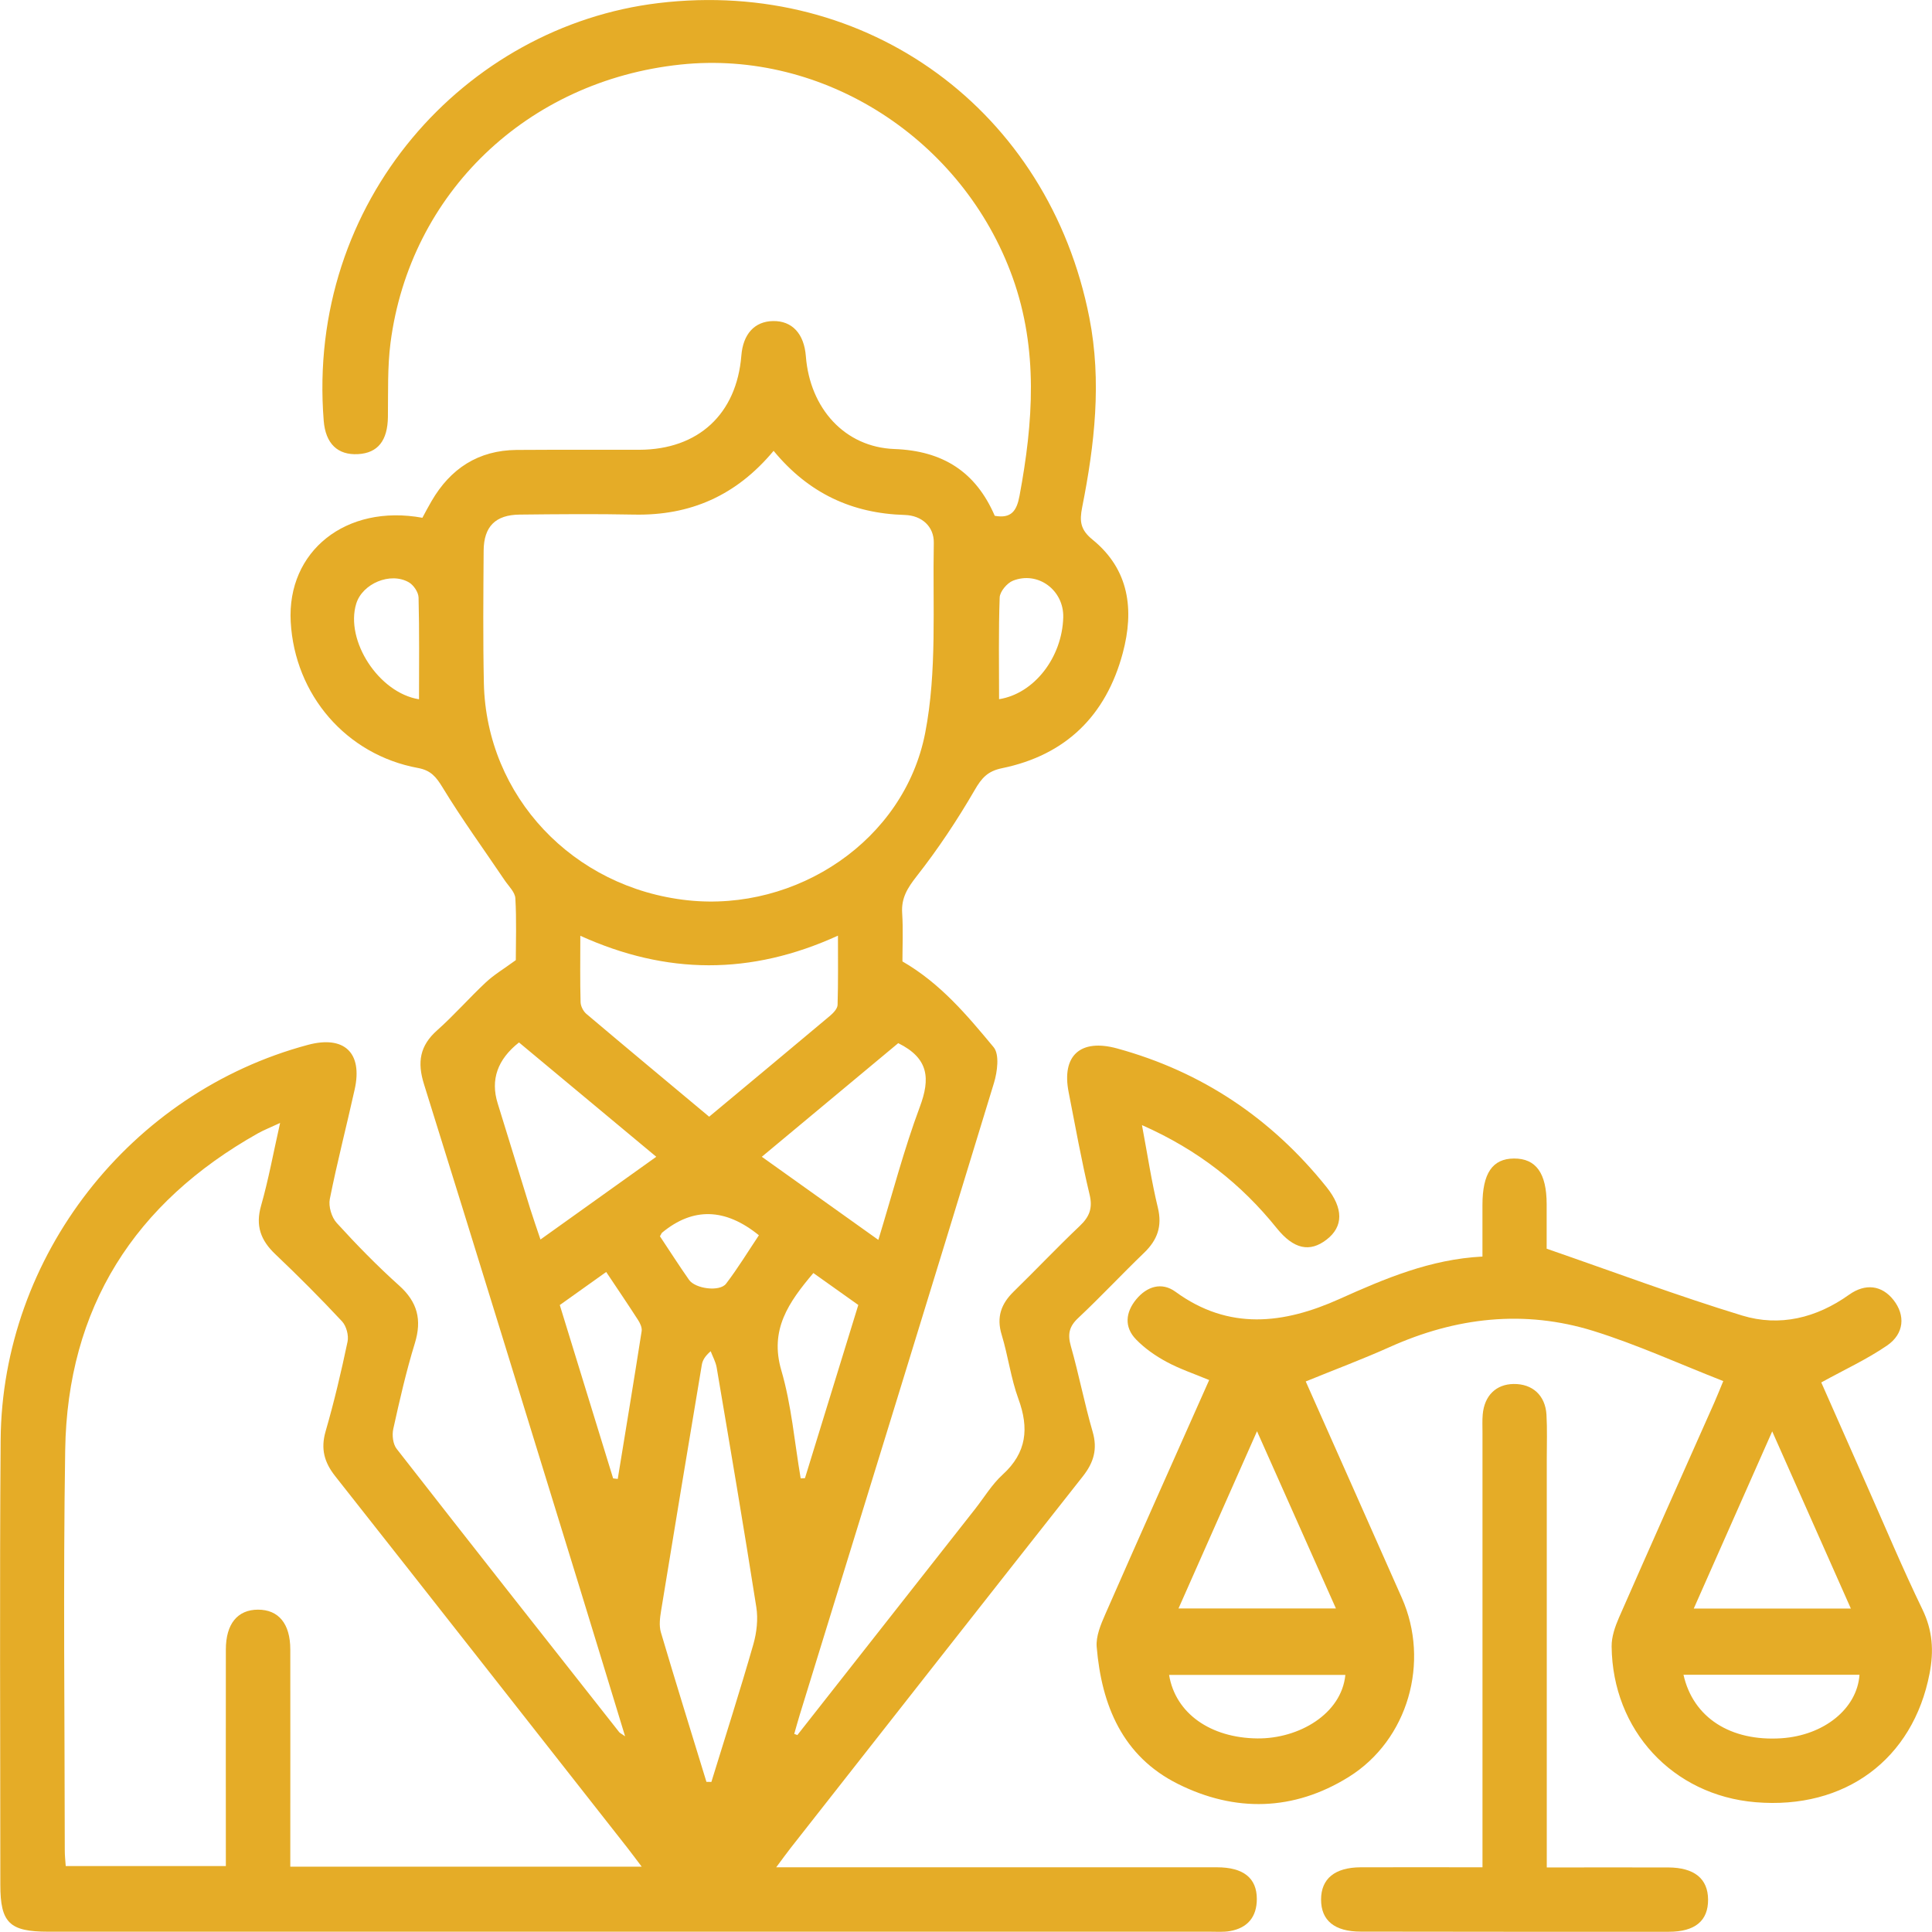 <svg width="51" height="51" viewBox="0 0 51 51" fill="none" xmlns="http://www.w3.org/2000/svg">
<g clip-path="url(#clip0_1_790)">
<path d="M21.048 45.802C22.611 43.812 24.176 41.823 25.74 39.834C25.981 39.527 26.186 39.182 26.47 38.924C27.105 38.344 27.167 37.701 26.884 36.929C26.684 36.384 26.612 35.794 26.442 35.236C26.298 34.766 26.429 34.414 26.765 34.088C27.349 33.518 27.909 32.926 28.5 32.365C28.756 32.123 28.85 31.898 28.762 31.532C28.548 30.639 28.386 29.731 28.209 28.828C28.02 27.863 28.522 27.411 29.491 27.677C31.733 28.292 33.567 29.526 35.017 31.336C35.468 31.899 35.464 32.381 35.017 32.724C34.575 33.065 34.151 32.977 33.703 32.421C32.766 31.256 31.629 30.356 30.145 29.7C30.293 30.487 30.398 31.191 30.565 31.88C30.684 32.372 30.551 32.734 30.201 33.071C29.614 33.636 29.058 34.232 28.463 34.791C28.222 35.016 28.179 35.219 28.267 35.532C28.48 36.28 28.626 37.047 28.843 37.794C28.977 38.254 28.871 38.607 28.585 38.971C26.008 42.238 23.439 45.512 20.869 48.785C20.762 48.921 20.661 49.063 20.49 49.292H21.123C24.79 49.292 28.457 49.292 32.124 49.292C32.823 49.292 33.177 49.575 33.177 50.128C33.177 50.602 32.933 50.895 32.467 50.976C32.294 51.006 32.114 50.992 31.937 50.992C21.716 50.992 11.493 50.992 1.272 50.992C0.25 50.992 0.009 50.757 0.009 49.755C0.009 45.84 -0.012 41.925 0.017 38.012C0.054 33.16 3.438 28.837 8.128 27.582C9.086 27.326 9.578 27.788 9.363 28.756C9.149 29.723 8.899 30.683 8.706 31.652C8.668 31.847 8.753 32.134 8.888 32.282C9.412 32.857 9.958 33.417 10.538 33.937C11.022 34.372 11.14 34.839 10.952 35.455C10.723 36.198 10.55 36.959 10.382 37.718C10.345 37.883 10.372 38.12 10.471 38.246C12.42 40.745 14.383 43.235 16.345 45.724C16.366 45.749 16.402 45.765 16.501 45.834C16.081 44.461 15.684 43.154 15.282 41.847C13.923 37.437 12.569 33.027 11.193 28.622C11.011 28.043 11.079 27.606 11.54 27.197C11.989 26.798 12.387 26.341 12.827 25.93C13.041 25.73 13.299 25.577 13.616 25.345C13.616 24.872 13.638 24.29 13.604 23.712C13.594 23.549 13.428 23.393 13.324 23.24C12.773 22.423 12.193 21.625 11.682 20.785C11.511 20.505 11.373 20.336 11.034 20.273C9.141 19.925 7.781 18.344 7.674 16.414C7.572 14.55 9.133 13.299 11.15 13.668C11.225 13.53 11.303 13.378 11.39 13.231C11.891 12.367 12.628 11.886 13.639 11.877C14.719 11.869 15.801 11.877 16.881 11.873C18.436 11.866 19.445 10.93 19.57 9.386C19.615 8.816 19.92 8.484 20.405 8.475C20.909 8.466 21.227 8.806 21.273 9.407C21.38 10.781 22.3 11.805 23.611 11.853C24.889 11.9 25.758 12.455 26.259 13.616C26.697 13.695 26.84 13.483 26.913 13.087C27.274 11.15 27.414 9.231 26.731 7.325C25.419 3.672 21.744 1.306 17.966 1.704C13.924 2.13 10.824 5.089 10.309 9.046C10.226 9.692 10.248 10.352 10.24 11.006C10.232 11.629 9.976 11.96 9.449 11.988C8.918 12.017 8.593 11.716 8.545 11.104C8.084 5.305 12.288 0.693 17.384 0.081C22.909 -0.582 27.686 2.924 28.756 8.386C29.087 10.069 28.895 11.737 28.566 13.394C28.493 13.763 28.521 13.986 28.84 14.245C29.811 15.034 29.943 16.099 29.639 17.236C29.198 18.889 28.135 19.933 26.449 20.279C26.074 20.356 25.914 20.535 25.73 20.854C25.272 21.644 24.762 22.412 24.199 23.129C23.955 23.441 23.788 23.705 23.815 24.106C23.843 24.546 23.822 24.989 23.822 25.379C24.831 25.962 25.534 26.808 26.229 27.643C26.388 27.834 26.328 28.294 26.237 28.591C24.541 34.154 22.823 39.712 21.11 45.271C21.059 45.437 21.014 45.603 20.966 45.771C20.994 45.782 21.023 45.792 21.051 45.803L21.048 45.802ZM16.939 49.275C16.774 49.058 16.67 48.916 16.562 48.778C13.992 45.507 11.424 42.232 8.847 38.965C8.559 38.6 8.463 38.246 8.594 37.788C8.82 37.007 9.007 36.215 9.174 35.419C9.21 35.253 9.143 35.002 9.027 34.879C8.46 34.271 7.87 33.68 7.268 33.108C6.883 32.743 6.739 32.358 6.892 31.826C7.088 31.14 7.215 30.436 7.394 29.643C7.126 29.768 6.963 29.831 6.811 29.916C3.55 31.749 1.779 34.519 1.721 38.276C1.666 41.799 1.708 45.325 1.71 48.849C1.71 48.985 1.725 49.121 1.735 49.259H5.962C5.962 47.33 5.959 45.437 5.962 43.544C5.962 42.865 6.271 42.492 6.811 42.491C7.354 42.491 7.662 42.861 7.663 43.54C7.666 45.258 7.663 46.976 7.663 48.693C7.663 48.882 7.663 49.069 7.663 49.276H16.939V49.275ZM20.422 11.9C19.432 13.089 18.215 13.613 16.742 13.584C15.733 13.564 14.723 13.573 13.716 13.584C13.079 13.591 12.772 13.898 12.767 14.536C12.759 15.704 12.748 16.873 12.773 18.04C12.841 21.022 15.127 23.443 18.157 23.766C21.025 24.072 23.87 22.19 24.423 19.346C24.739 17.72 24.617 16.007 24.65 14.331C24.658 13.898 24.331 13.607 23.886 13.594C22.498 13.554 21.351 13.028 20.422 11.902V11.9ZM18.719 29.479C19.821 28.56 20.868 27.691 21.91 26.815C21.998 26.741 22.107 26.626 22.11 26.527C22.128 25.94 22.12 25.352 22.12 24.699C19.816 25.75 17.592 25.732 15.319 24.702C15.319 25.335 15.31 25.896 15.326 26.456C15.329 26.562 15.398 26.696 15.48 26.765C16.545 27.665 17.616 28.556 18.721 29.479H18.719ZM18.648 47.037C18.692 47.037 18.735 47.037 18.779 47.038C19.151 45.829 19.537 44.625 19.886 43.408C19.975 43.097 20.015 42.742 19.965 42.425C19.634 40.312 19.275 38.205 18.918 36.097C18.892 35.949 18.814 35.811 18.76 35.669C18.603 35.806 18.545 35.914 18.526 36.029C18.164 38.19 17.805 40.352 17.452 42.515C17.421 42.704 17.394 42.914 17.446 43.09C17.836 44.409 18.246 45.721 18.648 47.036V47.037ZM23.712 27.536C22.536 28.516 21.343 29.51 20.11 30.536C21.145 31.275 22.14 31.985 23.186 32.73C23.561 31.503 23.863 30.339 24.281 29.219C24.558 28.479 24.525 27.938 23.71 27.536H23.712ZM13.7 27.518C13.132 27.966 12.944 28.502 13.137 29.124C13.424 30.051 13.709 30.98 13.996 31.907C14.077 32.166 14.168 32.423 14.267 32.72C15.312 31.973 16.3 31.269 17.324 30.536C16.083 29.503 14.889 28.509 13.7 27.518ZM16.185 39.026C16.226 39.03 16.266 39.036 16.307 39.04C16.519 37.74 16.735 36.44 16.938 35.138C16.952 35.047 16.899 34.931 16.844 34.846C16.577 34.431 16.301 34.025 16.002 33.577C15.578 33.879 15.181 34.161 14.777 34.45C15.255 36 15.72 37.512 16.185 39.025V39.026ZM21.136 39.025C21.174 39.025 21.211 39.022 21.249 39.02C21.716 37.507 22.182 35.992 22.657 34.448C22.247 34.157 21.852 33.876 21.471 33.605C20.814 34.382 20.312 35.101 20.624 36.171C20.894 37.093 20.973 38.07 21.136 39.025ZM11.061 18.459C11.061 17.56 11.072 16.665 11.049 15.772C11.045 15.633 10.918 15.444 10.793 15.372C10.305 15.091 9.567 15.405 9.404 15.934C9.105 16.905 9.996 18.29 11.061 18.459ZM26.373 18.457C27.3 18.311 28.039 17.353 28.067 16.296C28.086 15.582 27.402 15.067 26.739 15.329C26.583 15.392 26.396 15.615 26.389 15.77C26.357 16.663 26.373 17.557 26.373 18.456V18.457ZM17.421 32.635C17.682 33.028 17.928 33.412 18.189 33.785C18.356 34.022 18.998 34.106 19.166 33.887C19.48 33.476 19.75 33.031 20.033 32.608C19.146 31.888 18.294 31.864 17.479 32.538C17.466 32.548 17.46 32.567 17.421 32.635Z" fill="#E5AC27"/>
<path d="M34.471 36.473C35.314 38.371 36.162 40.274 37.005 42.18C37.754 43.871 37.172 45.931 35.602 46.908C34.153 47.809 32.604 47.846 31.092 47.09C29.632 46.36 29.079 45.017 28.95 43.474C28.927 43.196 29.056 42.887 29.174 42.618C30.075 40.564 30.992 38.516 31.919 36.43C31.527 36.266 31.144 36.139 30.795 35.95C30.503 35.793 30.218 35.594 29.989 35.358C29.67 35.03 29.712 34.641 29.993 34.3C30.275 33.958 30.665 33.833 31.031 34.1C32.438 35.127 33.887 34.951 35.354 34.292C36.552 33.754 37.752 33.241 39.133 33.17C39.133 32.688 39.133 32.249 39.133 31.81C39.133 30.971 39.397 30.585 39.966 30.582C40.546 30.579 40.827 30.969 40.828 31.785C40.828 32.226 40.828 32.668 40.828 32.963C42.597 33.574 44.277 34.205 45.989 34.727C46.981 35.029 47.949 34.792 48.81 34.178C49.246 33.867 49.68 33.931 49.983 34.316C50.3 34.717 50.271 35.206 49.812 35.52C49.28 35.884 48.688 36.156 48.077 36.493C48.458 37.356 48.864 38.275 49.27 39.191C49.758 40.29 50.222 41.401 50.746 42.482C51.018 43.043 51.051 43.581 50.936 44.176C50.501 46.438 48.709 47.773 46.341 47.574C44.158 47.391 42.566 45.678 42.543 43.462C42.54 43.209 42.633 42.941 42.736 42.703C43.567 40.809 44.411 38.919 45.251 37.03C45.336 36.839 45.411 36.645 45.49 36.457C44.332 36.004 43.222 35.496 42.066 35.135C40.234 34.565 38.431 34.773 36.684 35.559C35.976 35.877 35.249 36.148 34.468 36.467L34.471 36.473ZM35.265 42.459C34.566 40.89 33.901 39.394 33.182 37.781C32.457 39.418 31.795 40.913 31.11 42.459H35.263H35.265ZM48.858 42.462C48.168 40.909 47.502 39.408 46.782 37.785C46.056 39.422 45.391 40.924 44.711 42.462H48.858ZM30.861 44.214C31.029 45.231 31.956 45.877 33.19 45.89C34.288 45.901 35.412 45.244 35.514 44.214H30.862H30.861ZM44.44 44.209C44.695 45.347 45.69 45.972 47.021 45.886C48.147 45.812 49.025 45.105 49.086 44.209H44.44Z" fill="#E5AC27"/>
<path d="M40.83 49.296C41.951 49.296 42.994 49.293 44.037 49.296C44.726 49.299 45.085 49.592 45.089 50.142C45.093 50.703 44.748 50.994 44.051 50.994C41.341 50.996 38.631 50.994 35.921 50.99C35.228 50.99 34.873 50.696 34.873 50.144C34.873 49.594 35.235 49.295 35.92 49.292C36.963 49.288 38.006 49.292 39.134 49.292V48.656C39.134 45.044 39.134 41.43 39.134 37.818C39.134 37.659 39.126 37.498 39.14 37.339C39.184 36.841 39.492 36.54 39.955 36.534C40.451 36.527 40.791 36.831 40.823 37.342C40.845 37.731 40.831 38.121 40.831 38.511C40.831 41.893 40.831 45.276 40.831 48.659V49.296H40.83Z" fill="#E5AC27"/>
</g>
<defs>
<clipPath id="clip0_1_790">
<rect width="51" height="51" fill="white"/>
</clipPath>
</defs>
</svg>
